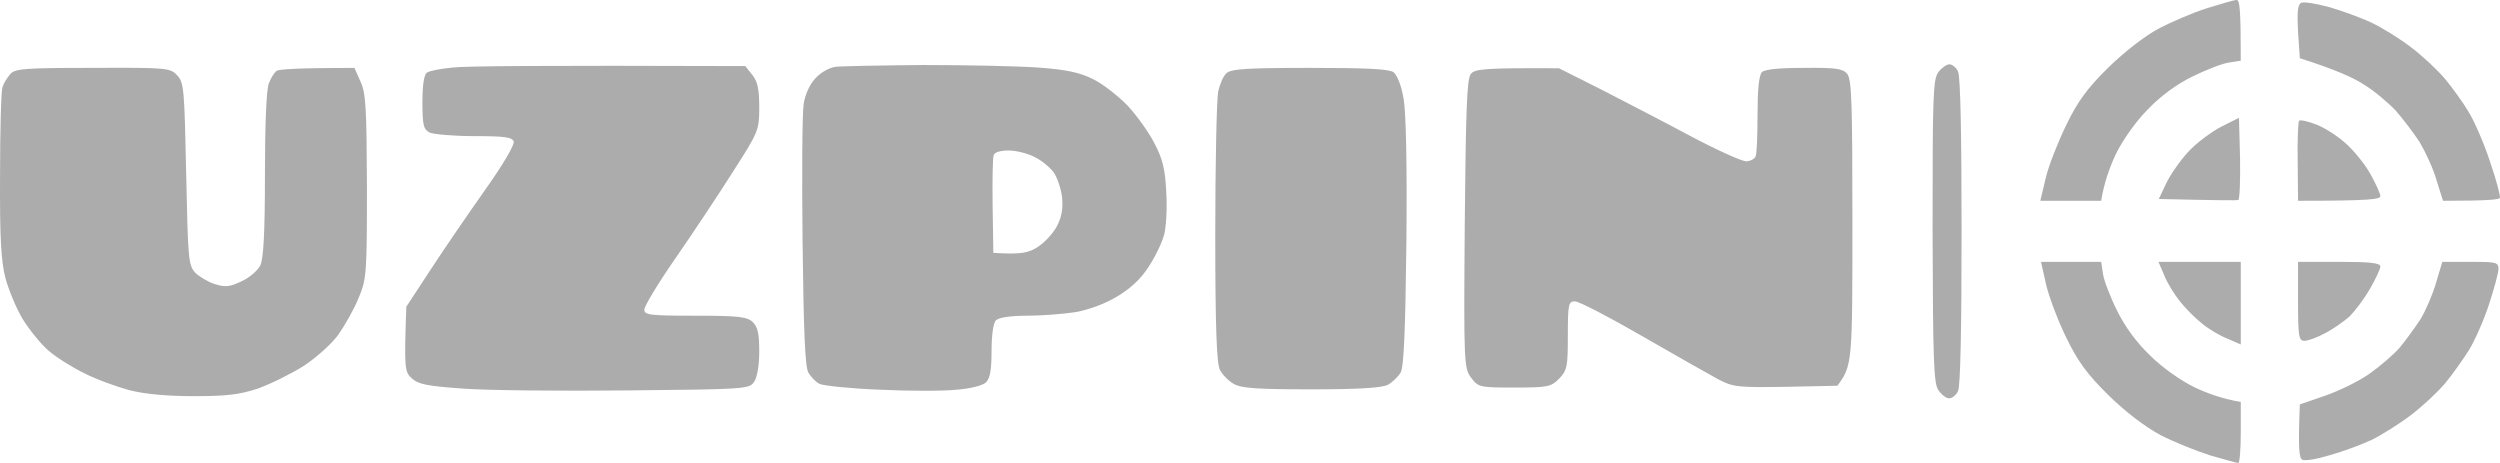 <svg width="162" height="30" viewBox="0 0 162 30" fill="none" xmlns="http://www.w3.org/2000/svg">
<path fill-rule="evenodd" clip-rule="evenodd" d="M144.924 0.001C145.132 -0.023 145.202 0.513 145.202 3.934L144.46 4.05C144.042 4.097 142.975 4.516 142.071 4.958C141.027 5.47 139.983 6.238 139.148 7.122C138.383 7.89 137.525 9.124 137.107 9.985C136.713 10.823 136.342 11.847 136.156 13.011H132.213L132.561 11.544C132.746 10.753 133.35 9.217 133.883 8.123C134.625 6.587 135.228 5.749 136.597 4.399C137.641 3.375 138.986 2.328 139.867 1.863C140.702 1.42 142.117 0.815 142.999 0.536C143.903 0.257 144.761 0.001 144.924 0.001ZM150.954 0.466C151.812 0.722 153.042 1.164 153.668 1.467C154.318 1.769 155.454 2.468 156.219 3.05C156.985 3.631 157.982 4.562 158.446 5.121C158.91 5.679 159.583 6.61 159.931 7.192C160.302 7.774 160.951 9.24 161.345 10.45C161.763 11.661 162.041 12.731 161.995 12.824C161.949 12.941 161.09 13.011 158.307 13.011L157.889 11.684C157.681 10.939 157.17 9.845 156.799 9.217C156.405 8.612 155.709 7.704 155.245 7.169C154.758 6.657 153.854 5.889 153.204 5.493C152.578 5.074 151.372 4.516 149.029 3.771L148.913 2.072C148.844 0.815 148.89 0.327 149.099 0.187C149.284 0.094 150.096 0.233 150.954 0.466ZM6.011 4.399C10.835 4.376 11.044 4.399 11.485 4.888C11.925 5.354 11.949 5.796 12.065 11.265C12.181 16.734 12.204 17.176 12.645 17.665C12.9 17.921 13.479 18.27 13.92 18.41C14.593 18.619 14.894 18.596 15.66 18.224C16.17 17.991 16.704 17.526 16.866 17.2C17.075 16.781 17.168 15.059 17.168 11.335C17.168 8.1 17.26 5.772 17.423 5.4C17.562 5.028 17.794 4.679 17.933 4.586C18.095 4.492 19.278 4.399 22.966 4.399L23.36 5.284C23.708 6.028 23.755 6.959 23.778 12.08C23.778 17.712 23.755 18.084 23.244 19.294C22.966 19.992 22.363 21.063 21.922 21.691C21.482 22.297 20.461 23.204 19.672 23.716C18.861 24.228 17.539 24.88 16.704 25.182C15.497 25.578 14.662 25.671 12.528 25.671C10.766 25.671 9.351 25.532 8.353 25.276C7.518 25.043 6.22 24.577 5.454 24.182C4.689 23.809 3.645 23.158 3.135 22.715C2.624 22.273 1.882 21.342 1.465 20.667C1.047 19.969 0.56 18.782 0.351 18.014C0.073 16.944 -0.02 15.408 0.003 11.335C0.003 8.402 0.073 5.842 0.166 5.633C0.235 5.4 0.467 5.028 0.653 4.818C0.954 4.446 1.534 4.399 6.011 4.399ZM132.259 16.967H136.156L136.272 17.735C136.318 18.131 136.736 19.224 137.177 20.109C137.687 21.156 138.452 22.203 139.334 23.041C140.099 23.809 141.329 24.67 142.187 25.089C143.022 25.485 144.042 25.857 145.202 26.044V28.022C145.202 29.116 145.132 30 145.04 30C144.924 30 144.135 29.767 143.23 29.511C142.349 29.232 140.888 28.65 139.983 28.185C138.963 27.626 137.733 26.695 136.597 25.578C135.228 24.228 134.625 23.39 133.883 21.854C133.35 20.761 132.77 19.224 132.584 18.433L132.259 16.967ZM158.261 16.967H160.07C161.74 16.967 161.902 16.99 161.902 17.432C161.902 17.665 161.624 18.689 161.299 19.69C160.974 20.691 160.395 22.017 160 22.669C159.606 23.297 158.91 24.275 158.446 24.833C157.982 25.392 156.985 26.323 156.219 26.905C155.454 27.486 154.294 28.208 153.668 28.511C153.019 28.813 151.836 29.255 151.001 29.488C150.166 29.744 149.354 29.884 149.191 29.791C148.983 29.674 148.913 29.116 149.029 26.206L150.653 25.648C151.534 25.345 152.833 24.717 153.529 24.228C154.225 23.739 155.083 22.995 155.477 22.552C155.872 22.087 156.475 21.249 156.846 20.691C157.194 20.109 157.658 19.038 157.866 18.294L158.261 16.967ZM48.295 4.283L48.759 4.865C49.106 5.307 49.199 5.819 49.199 6.959C49.199 8.449 49.153 8.542 47.483 11.149C46.555 12.615 44.885 15.128 43.772 16.734C42.658 18.34 41.754 19.83 41.754 20.062C41.754 20.411 42.078 20.458 45.071 20.458C47.877 20.458 48.434 20.528 48.782 20.877C49.106 21.179 49.199 21.645 49.199 22.785C49.199 23.716 49.06 24.484 48.851 24.764C48.55 25.206 48.225 25.229 40.687 25.299C36.373 25.345 31.571 25.299 30.017 25.182C27.698 25.02 27.118 24.903 26.701 24.531C26.213 24.112 26.19 23.879 26.329 19.876L27.93 17.432C28.811 16.083 30.412 13.755 31.479 12.242C32.569 10.706 33.357 9.38 33.288 9.17C33.195 8.891 32.708 8.821 30.736 8.821C29.414 8.821 28.092 8.705 27.837 8.589C27.443 8.379 27.373 8.123 27.373 6.61C27.373 5.47 27.489 4.795 27.675 4.702C27.837 4.586 28.579 4.446 29.345 4.376C30.11 4.283 34.703 4.236 48.295 4.283ZM59.846 4.213C62.606 4.213 65.946 4.283 67.268 4.376C69.17 4.516 69.982 4.702 70.863 5.144C71.513 5.47 72.51 6.261 73.09 6.866C73.67 7.495 74.458 8.589 74.806 9.287C75.34 10.287 75.502 10.962 75.572 12.429C75.641 13.453 75.572 14.709 75.433 15.221C75.293 15.733 74.853 16.664 74.412 17.316C73.925 18.084 73.206 18.736 72.371 19.224C71.652 19.667 70.515 20.086 69.703 20.225C68.938 20.342 67.523 20.458 66.572 20.458C65.482 20.458 64.716 20.574 64.531 20.761C64.369 20.923 64.253 21.715 64.253 22.739C64.253 23.926 64.16 24.508 63.905 24.764C63.719 24.973 62.907 25.182 62.003 25.252C61.145 25.345 58.895 25.345 57.016 25.252C55.137 25.182 53.374 24.996 53.119 24.88C52.864 24.764 52.539 24.414 52.377 24.135C52.168 23.739 52.075 21.459 52.006 15.687C51.959 11.335 51.983 7.332 52.075 6.773C52.145 6.191 52.447 5.516 52.794 5.121C53.166 4.702 53.699 4.399 54.14 4.33C54.534 4.283 57.109 4.236 59.846 4.213ZM64.322 13.383L64.369 16.385C66.201 16.502 66.665 16.385 67.268 15.989C67.732 15.687 68.265 15.082 68.497 14.64C68.799 14.058 68.892 13.523 68.822 12.778C68.752 12.196 68.497 11.474 68.265 11.149C68.01 10.823 67.477 10.381 67.036 10.171C66.595 9.938 65.83 9.752 65.366 9.752C64.832 9.752 64.438 9.869 64.392 10.055C64.322 10.218 64.299 11.707 64.322 13.383ZM126.322 4.167C126.507 4.167 126.762 4.376 126.878 4.632C127.041 4.911 127.11 8.868 127.11 14.989C127.11 21.11 127.041 25.066 126.878 25.345C126.762 25.601 126.507 25.811 126.298 25.811C126.113 25.811 125.811 25.578 125.603 25.276C125.301 24.833 125.255 23.297 125.231 14.989C125.231 6.238 125.255 5.144 125.603 4.679C125.811 4.399 126.136 4.167 126.322 4.167ZM84.873 4.399C88.561 4.399 89.999 4.469 90.3 4.679C90.532 4.865 90.811 5.54 90.95 6.378C91.112 7.262 91.182 10.66 91.135 15.687C91.066 21.459 90.973 23.739 90.764 24.135C90.602 24.414 90.231 24.764 89.952 24.926C89.581 25.136 88.027 25.229 84.989 25.229C81.486 25.229 80.442 25.159 79.955 24.88C79.608 24.694 79.213 24.275 79.051 23.972C78.842 23.553 78.749 21.273 78.749 15.128C78.749 10.567 78.842 6.447 78.935 5.959C79.028 5.493 79.26 4.935 79.468 4.748C79.77 4.469 80.721 4.399 84.873 4.399ZM101.016 4.423L103.8 5.819C105.33 6.61 107.951 7.96 109.598 8.845C111.268 9.729 112.869 10.45 113.147 10.45C113.425 10.45 113.727 10.287 113.773 10.101C113.843 9.915 113.889 8.682 113.889 7.355C113.889 5.796 113.982 4.888 114.168 4.679C114.353 4.492 115.258 4.399 116.905 4.399C118.922 4.376 119.41 4.446 119.688 4.772C119.989 5.121 120.036 6.517 120.036 14.43C120.036 23.483 120.036 23.693 119.062 24.996L115.722 25.066C112.614 25.113 112.312 25.089 111.338 24.577C110.781 24.275 108.554 23.018 106.421 21.785C104.287 20.551 102.315 19.527 102.06 19.527C101.642 19.527 101.596 19.69 101.596 21.738C101.596 23.763 101.55 23.995 101.039 24.531C100.506 25.066 100.32 25.113 98.14 25.113C95.867 25.113 95.797 25.089 95.334 24.484C94.87 23.856 94.846 23.6 94.916 14.5C94.986 7.053 95.055 5.098 95.31 4.795C95.565 4.469 96.099 4.399 101.016 4.423ZM145.086 7.634L145.156 10.264C145.179 11.707 145.132 12.917 145.04 12.964C144.97 12.987 143.764 12.987 139.89 12.894L140.354 11.917C140.609 11.358 141.259 10.427 141.792 9.845C142.326 9.263 143.3 8.542 143.926 8.216L145.086 7.634ZM150.119 8.077C150.653 8.286 151.488 8.821 151.998 9.287C152.508 9.729 153.227 10.613 153.598 11.265C153.946 11.893 154.248 12.545 154.248 12.708C154.248 12.917 153.575 13.011 148.913 13.011L148.89 10.474C148.867 9.101 148.913 7.89 148.983 7.821C149.076 7.751 149.586 7.867 150.119 8.077ZM139.867 16.967H145.202V22.32L144.344 21.947C143.857 21.761 143.115 21.319 142.697 20.97C142.256 20.621 141.607 19.969 141.259 19.527C140.888 19.061 140.424 18.317 140.238 17.828L139.867 16.967ZM148.913 16.967H151.581C153.552 16.967 154.248 17.037 154.248 17.27C154.248 17.409 153.946 18.084 153.575 18.712C153.204 19.364 152.601 20.155 152.253 20.505C151.882 20.83 151.163 21.342 150.653 21.598C150.142 21.878 149.539 22.087 149.331 22.087C148.96 22.087 148.913 21.808 148.913 19.527V16.967Z" fill="#ACACAC"/>
</svg>
